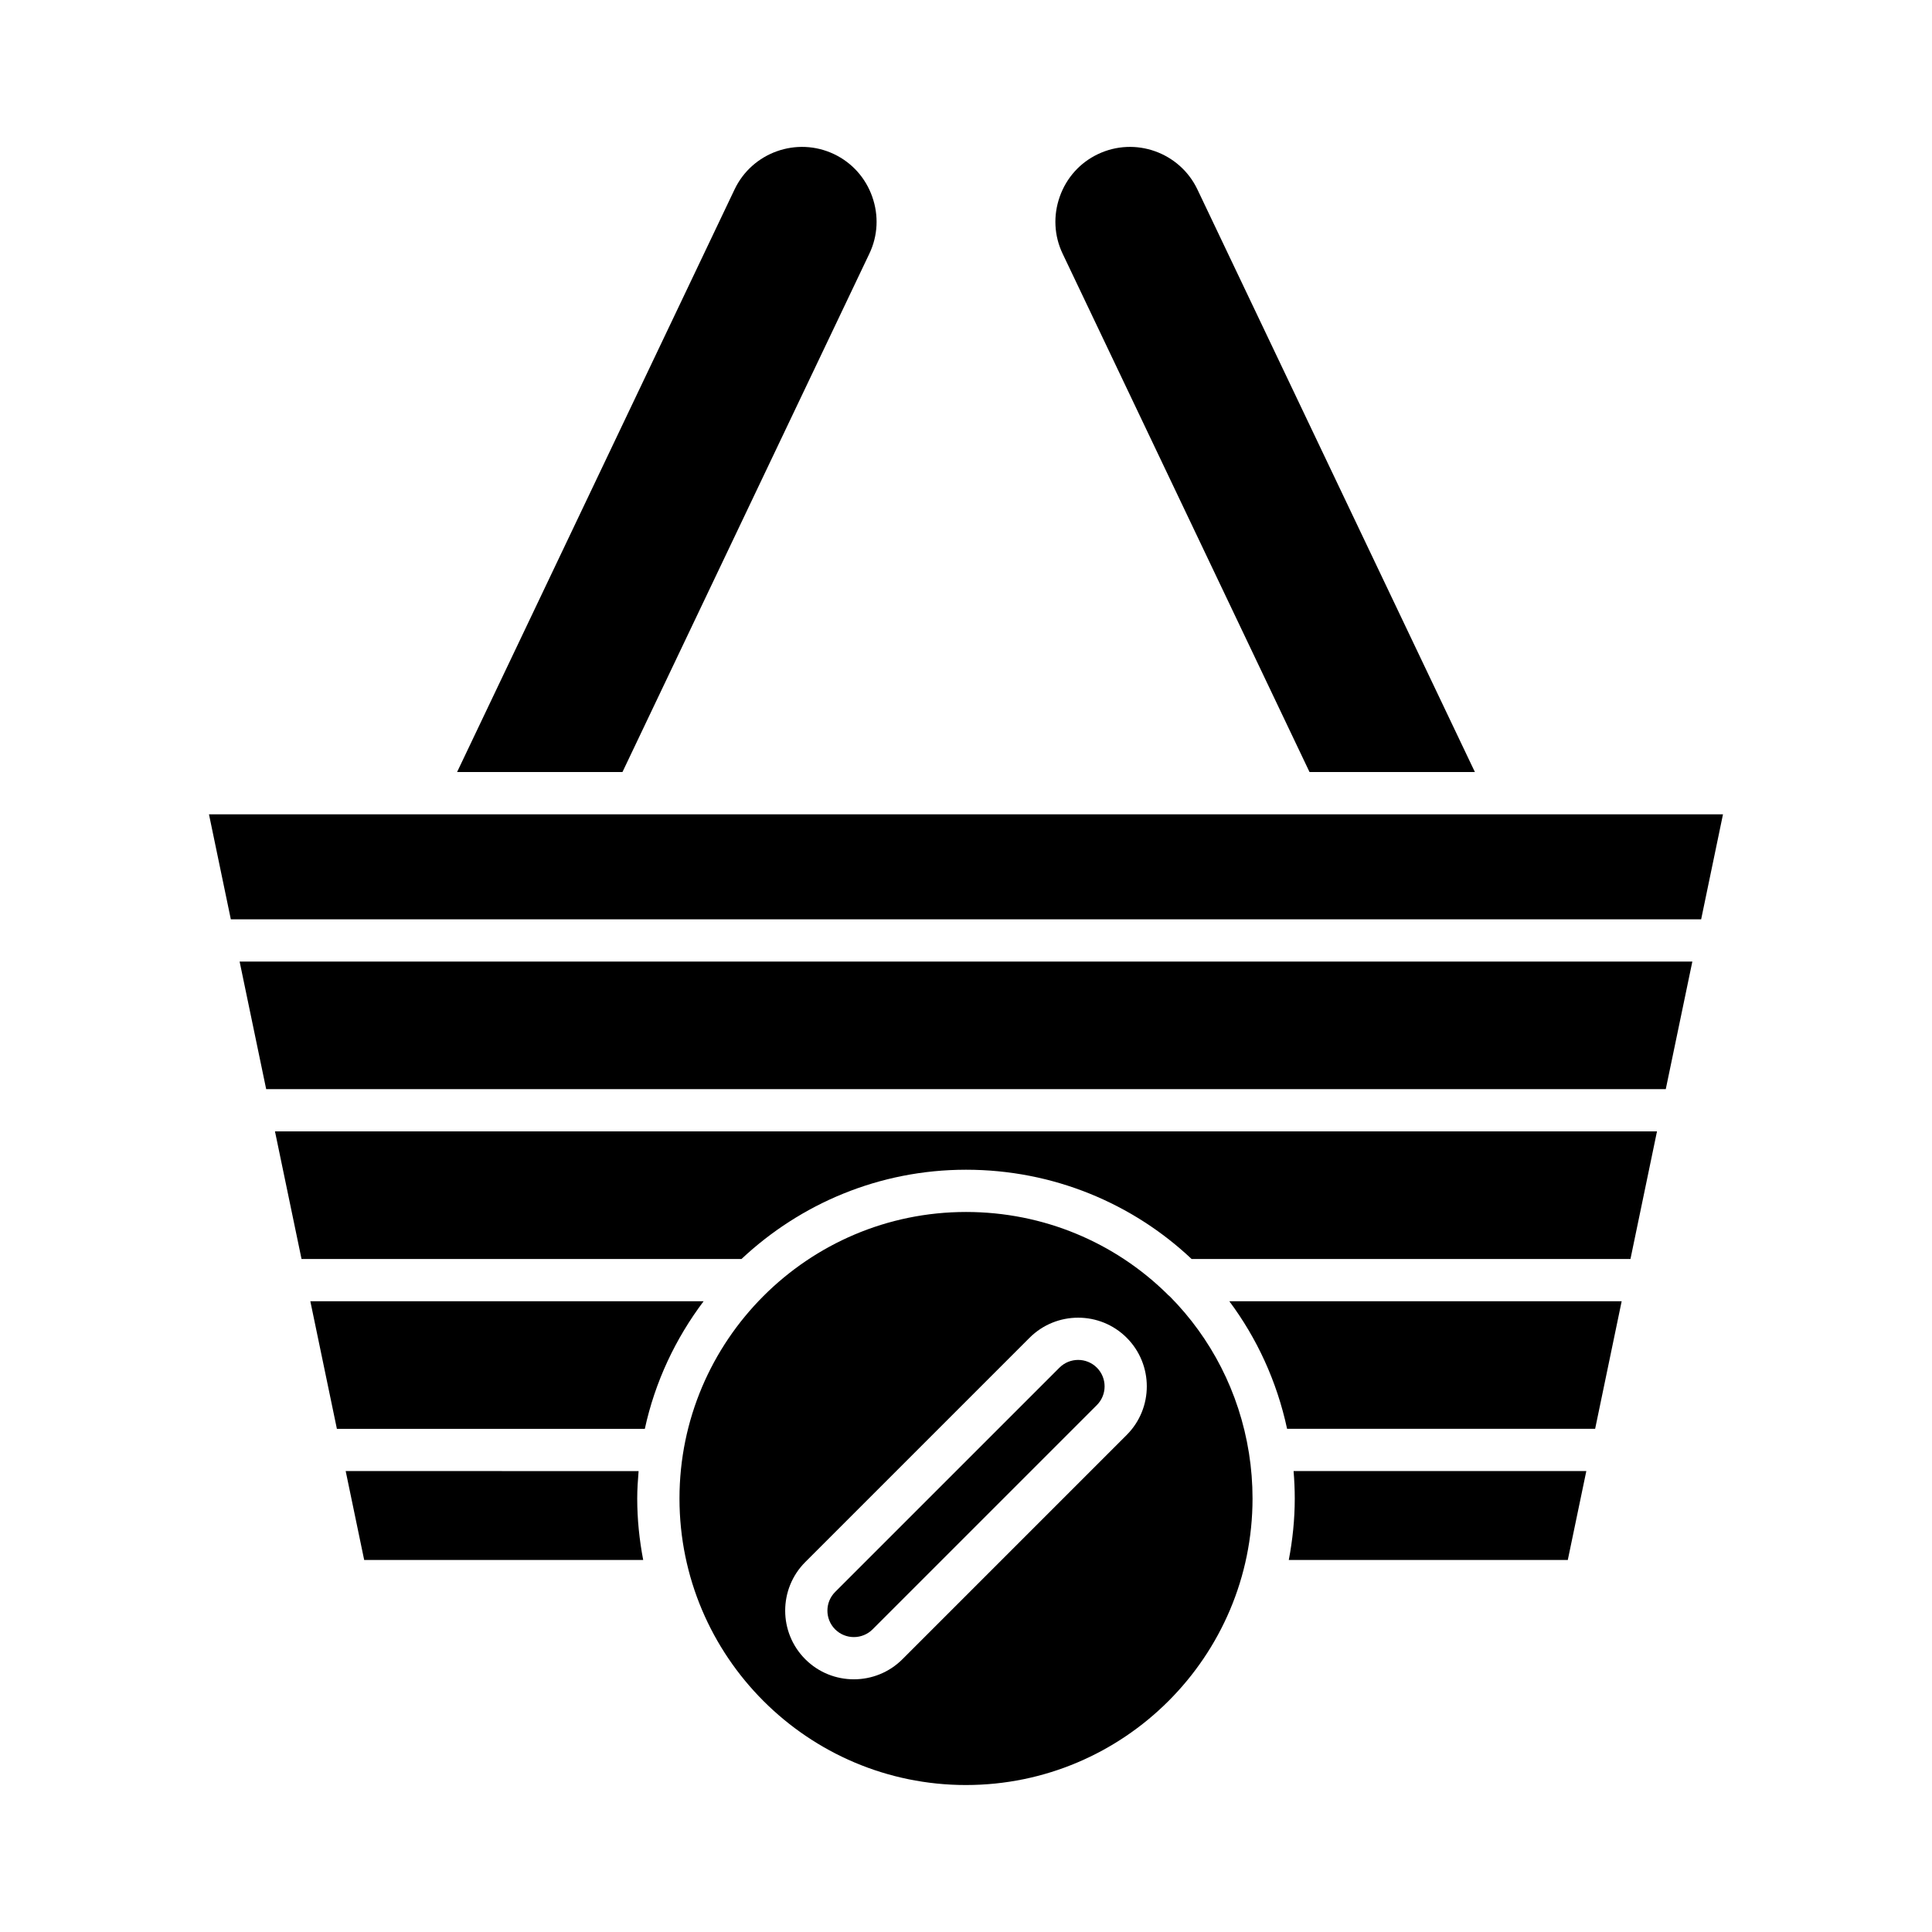 <?xml version="1.0" encoding="UTF-8"?>
<!-- Uploaded to: SVG Repo, www.svgrepo.com, Generator: SVG Repo Mixer Tools -->
<svg fill="#000000" width="800px" height="800px" version="1.1" viewBox="144 144 512 512" xmlns="http://www.w3.org/2000/svg">
 <g>
  <path d="m235.61 533.85 4.902 23.555h73.941c-1.004-5.281-1.582-10.715-1.582-16.285 0-2.453 0.168-4.867 0.367-7.269z"/>
  <path d="m233.28 522.66h81.605c2.707-12.488 8.137-23.938 15.578-33.812h-104.22z"/>
  <path d="m564.39 533.85h-77.578c0.199 2.414 0.312 4.844 0.312 7.269 0 5.57-0.578 11.004-1.582 16.285h73.941z"/>
  <path d="m573.76 488.84h-103.98c7.309 9.789 12.609 21.227 15.312 33.812h81.637z"/>
  <path d="m583.12 443.83h-366.25l7.039 33.816h116.59c15.594-14.625 36.488-23.656 59.5-23.656 23.086 0 44.133 8.906 59.789 23.656h116.3z"/>
  <path d="m592.49 398.82h-384.99l7.039 33.809h370.91z"/>
  <path d="m491.04 348.6h43.824l-73.539-154.4c-4.688-9.84-16.523-14.043-26.367-9.348-4.746 2.258-8.336 6.254-10.109 11.258-1.773 4.996-1.508 10.363 0.754 15.109z"/>
  <path d="m374.39 211.22c2.262-4.746 2.527-10.113 0.754-15.109-1.773-5.004-5.363-9-10.109-11.262-9.855-4.691-21.68-0.488-26.367 9.352l-73.535 154.4h43.824z"/>
  <path d="m199.38 359.8 5.793 27.832h389.65l5.789-27.832z"/>
  <path d="m400 617.05c41.871 0 75.934-34.062 75.934-75.934 0-4.023-0.316-8.059-0.941-11.992-2.582-16.281-10.125-30.594-20.953-41.531-0.312-0.242-0.598-0.492-0.852-0.793-13.746-13.461-32.539-21.613-53.184-21.613-41.867 0-75.934 34.062-75.934 75.934-0.004 41.867 34.059 75.93 75.93 75.93zm-42.594-59.086 59.438-59.441c7.094-7.09 18.648-7.102 25.746 0 7.098 7.102 7.098 18.648 0 25.75l-59.438 59.441c-3.547 3.547-8.211 5.32-12.875 5.32-4.66 0-9.32-1.77-12.867-5.32-7.102-7.102-7.102-18.648-0.004-25.75z"/>
  <path d="m375.24 575.8 59.438-59.438c2.734-2.734 2.734-7.184 0-9.918-1.367-1.367-3.164-2.051-4.957-2.051-1.797 0-3.59 0.684-4.957 2.051l-59.441 59.438c-2.734 2.734-2.734 7.184 0 9.918 2.734 2.723 7.18 2.723 9.918 0z"/>
 </g>
</svg>